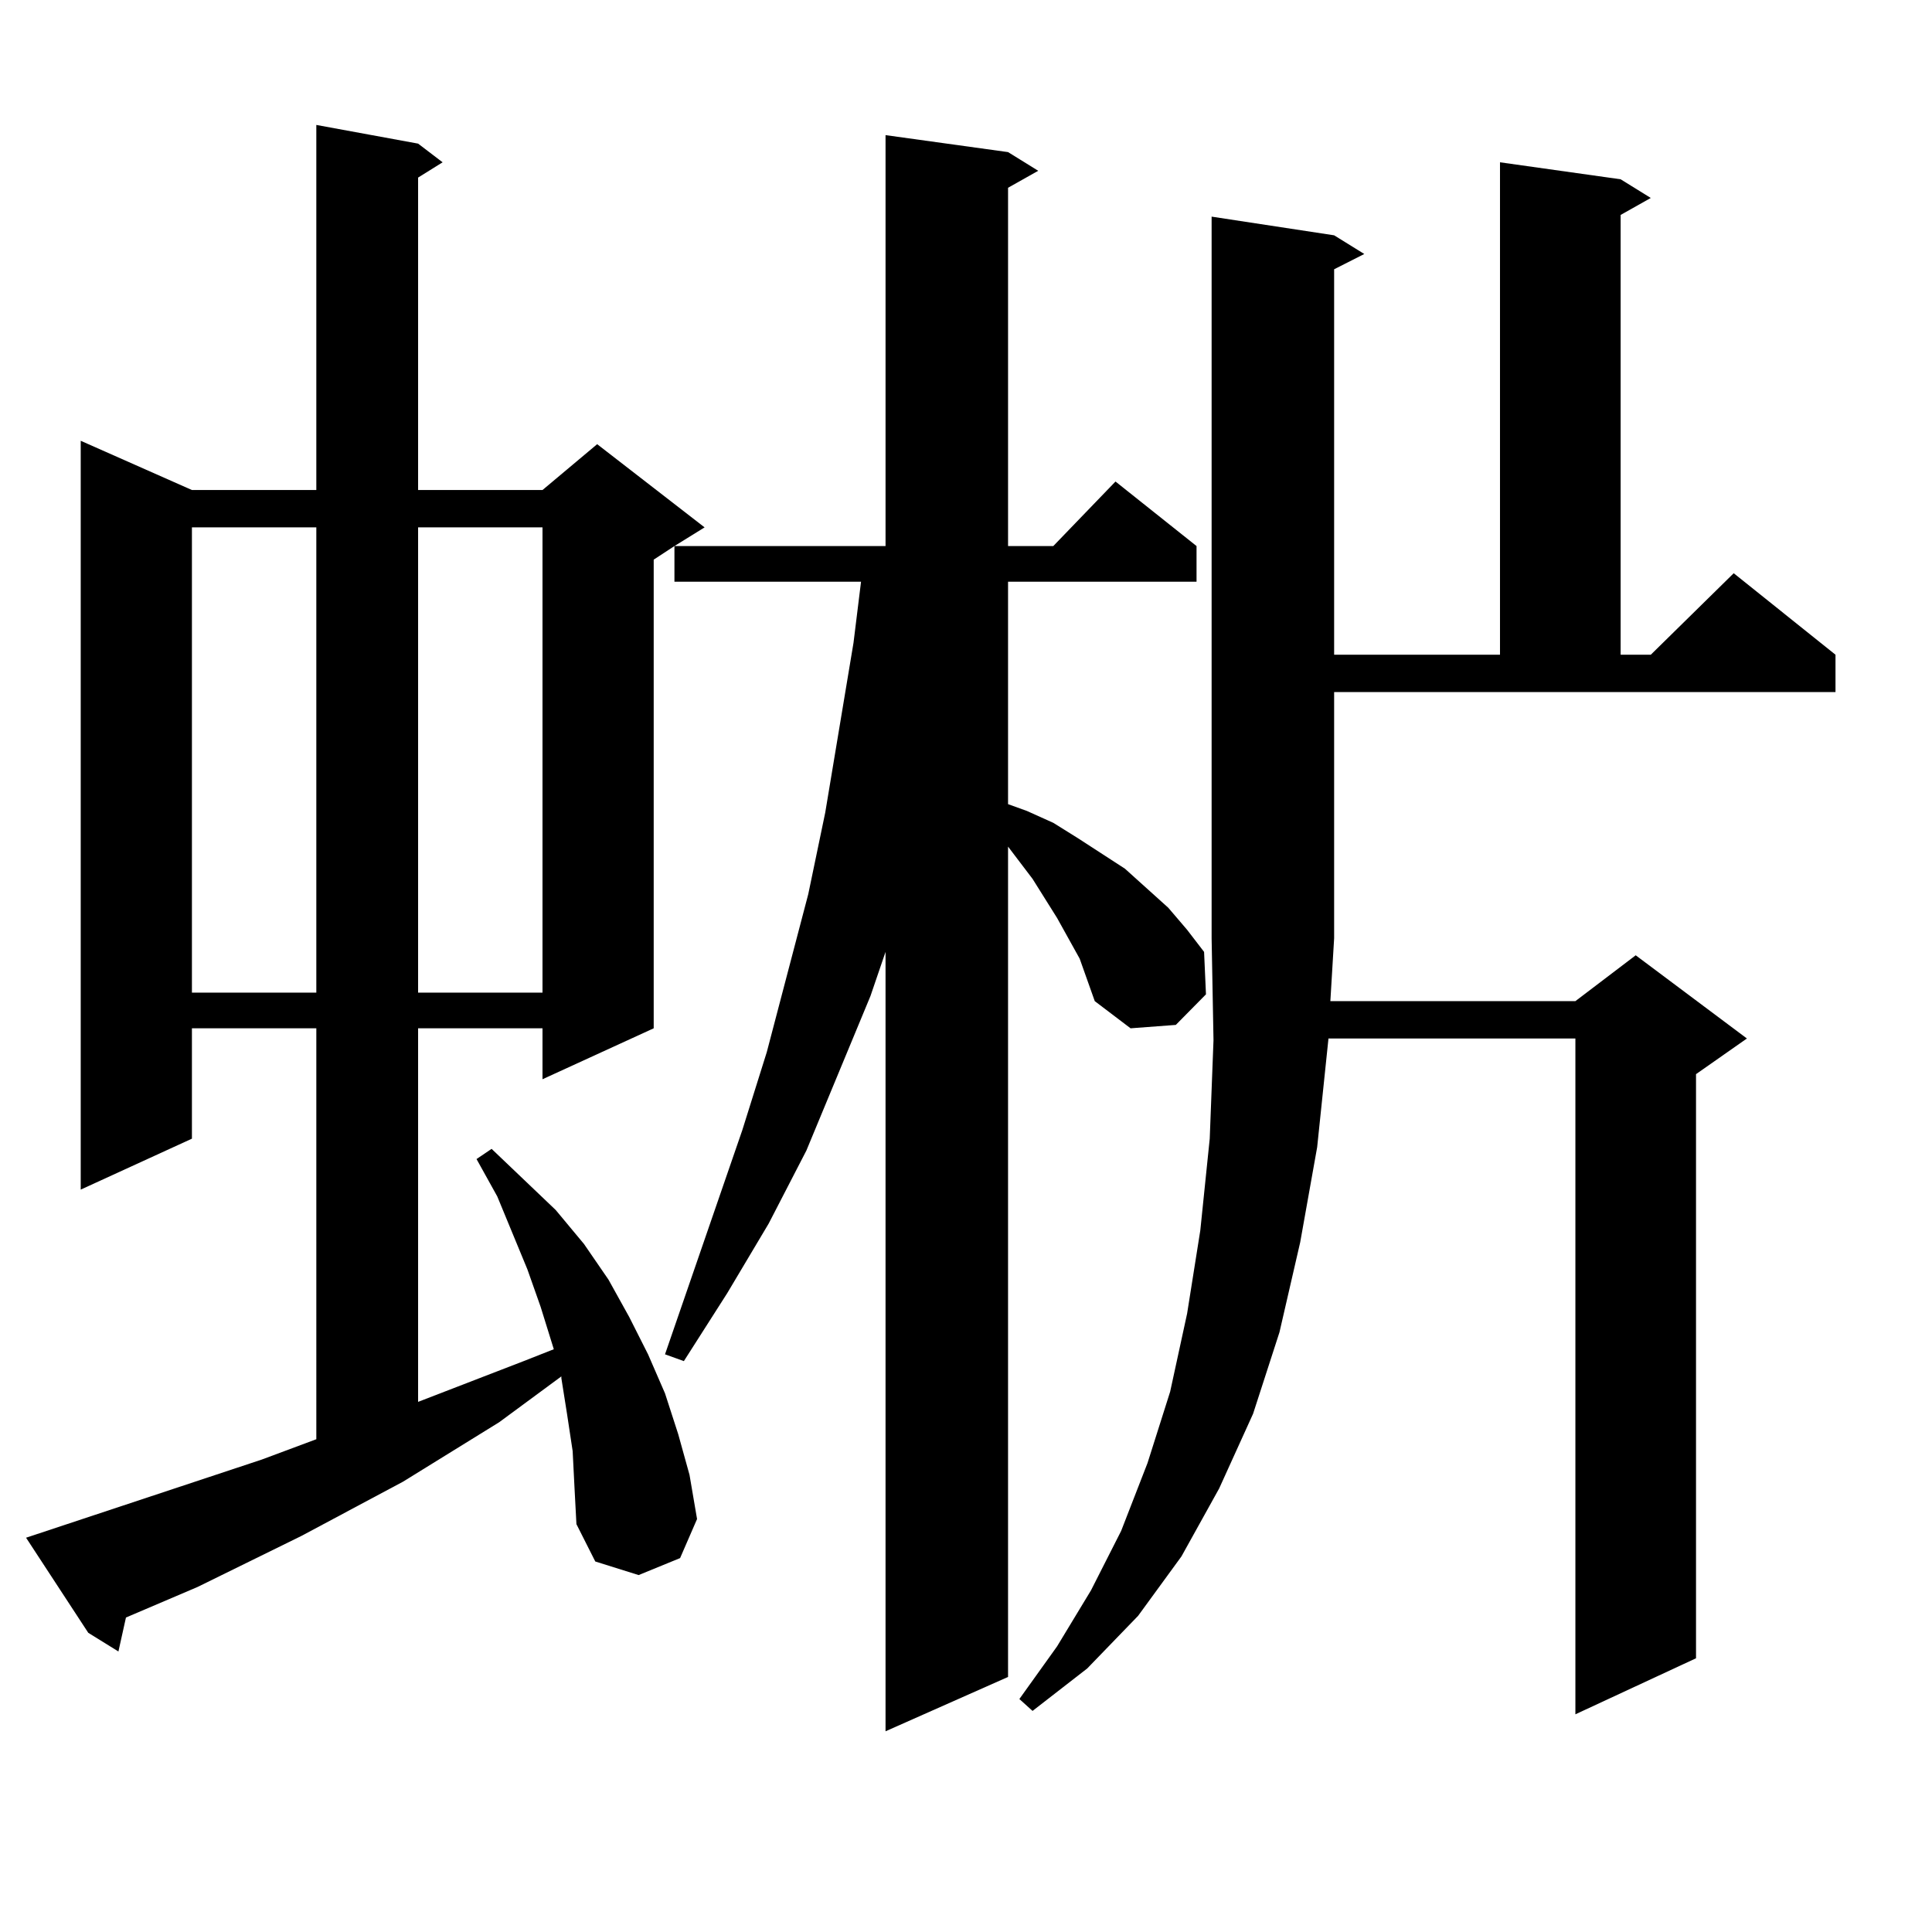 <?xml version="1.0" encoding="utf-8"?>
<!-- Generator: Adobe Illustrator 16.0.0, SVG Export Plug-In . SVG Version: 6.00 Build 0)  -->
<!DOCTYPE svg PUBLIC "-//W3C//DTD SVG 1.1//EN" "http://www.w3.org/Graphics/SVG/1.1/DTD/svg11.dtd">
<svg version="1.1" id="图层_1" xmlns="http://www.w3.org/2000/svg" xmlns:xlink="http://www.w3.org/1999/xlink" x="0px" y="0px"
	 width="1000px" height="1000px" viewBox="0 0 1000 1000" enable-background="new 0 0 1000 1000" xml:space="preserve">
<path d="M552.986,485.664l-5.854-10.547l-12.683-20.215l-12.683-16.699v429.785l-63.413,28.125V492.695l-7.805,22.852l-33.17,79.98
	l-19.512,37.793l-21.463,36.035l-22.438,35.156l-9.756-3.516L384.21,584.98l12.683-40.43l21.463-81.738l8.78-42.188l14.634-87.891
	l3.902-31.641h-96.583v-18.457l-10.731,7.031v242.578l-57.56,26.367v-26.367h-64.389v193.359l54.633-21.094l15.609-6.152
	l-6.829-21.973l-6.829-19.336l-15.609-37.793l-10.731-19.336l7.805-5.273l33.17,31.641l14.634,17.578l12.683,18.457l10.731,19.336
	l9.756,19.336l8.78,20.215l6.829,21.094l5.854,21.094l3.902,22.852l-8.78,20.215l-21.463,8.789l-22.438-7.031l-9.756-19.336
	l-0.976-18.457l-0.976-19.336l-2.927-19.336l-2.927-18.457v-0.879l-32.194,23.73l-49.755,30.762l-52.682,28.125l-53.657,26.367
	l-37.072,15.82l-3.902,17.578l-15.609-9.668l-32.194-49.219l121.948-40.43l28.292-10.547V532.246H99.339v57.129l-57.56,26.367
	V228.145l57.56,25.488h64.389V64.668l52.682,9.668l12.683,9.668l-12.683,7.91v161.719h64.389l28.292-23.73l55.608,43.066
	l-15.609,9.668h109.266V69.941l63.413,8.789l15.609,9.668l-15.609,8.789v185.449h23.414l32.194-33.398l41.95,33.398v18.457h-97.559
	V416.23l9.756,3.516l13.658,6.152l12.683,7.91l24.39,15.82l22.438,20.215l9.756,11.426l8.78,11.426l0.976,21.973l-15.609,15.82
	l-23.414,1.758l-18.536-14.063l-7.805-21.973L552.986,485.664z M99.339,272.969v240.82h64.389v-240.82H99.339z M216.409,272.969
	v240.82h64.389v-240.82H216.409z M690.544,121.797l15.609,9.668l-15.609,7.91v199.512h85.852V84.004l62.438,8.789l15.609,9.668
	l-15.609,8.789v227.637h15.609l42.926-42.188l52.682,42.188v19.336H690.544v127.441l-1.951,32.52h126.826l31.219-23.73l57.56,43.066
	l-26.341,18.457V858.32l-62.438,29.004V537.52H687.617l-5.854,56.25l-8.78,49.219l-10.731,46.582l-13.658,42.188l-17.561,38.672
	l-19.512,35.156l-22.438,30.762l-26.341,27.246l-28.292,21.973l-6.829-6.152l19.512-27.246l17.561-29.004l15.609-30.762
	l13.658-35.156l11.707-36.914l8.78-40.43l6.829-43.066l4.878-47.461l1.951-50.977l-0.976-52.734V112.129L690.544,121.797z"/>
</svg>
